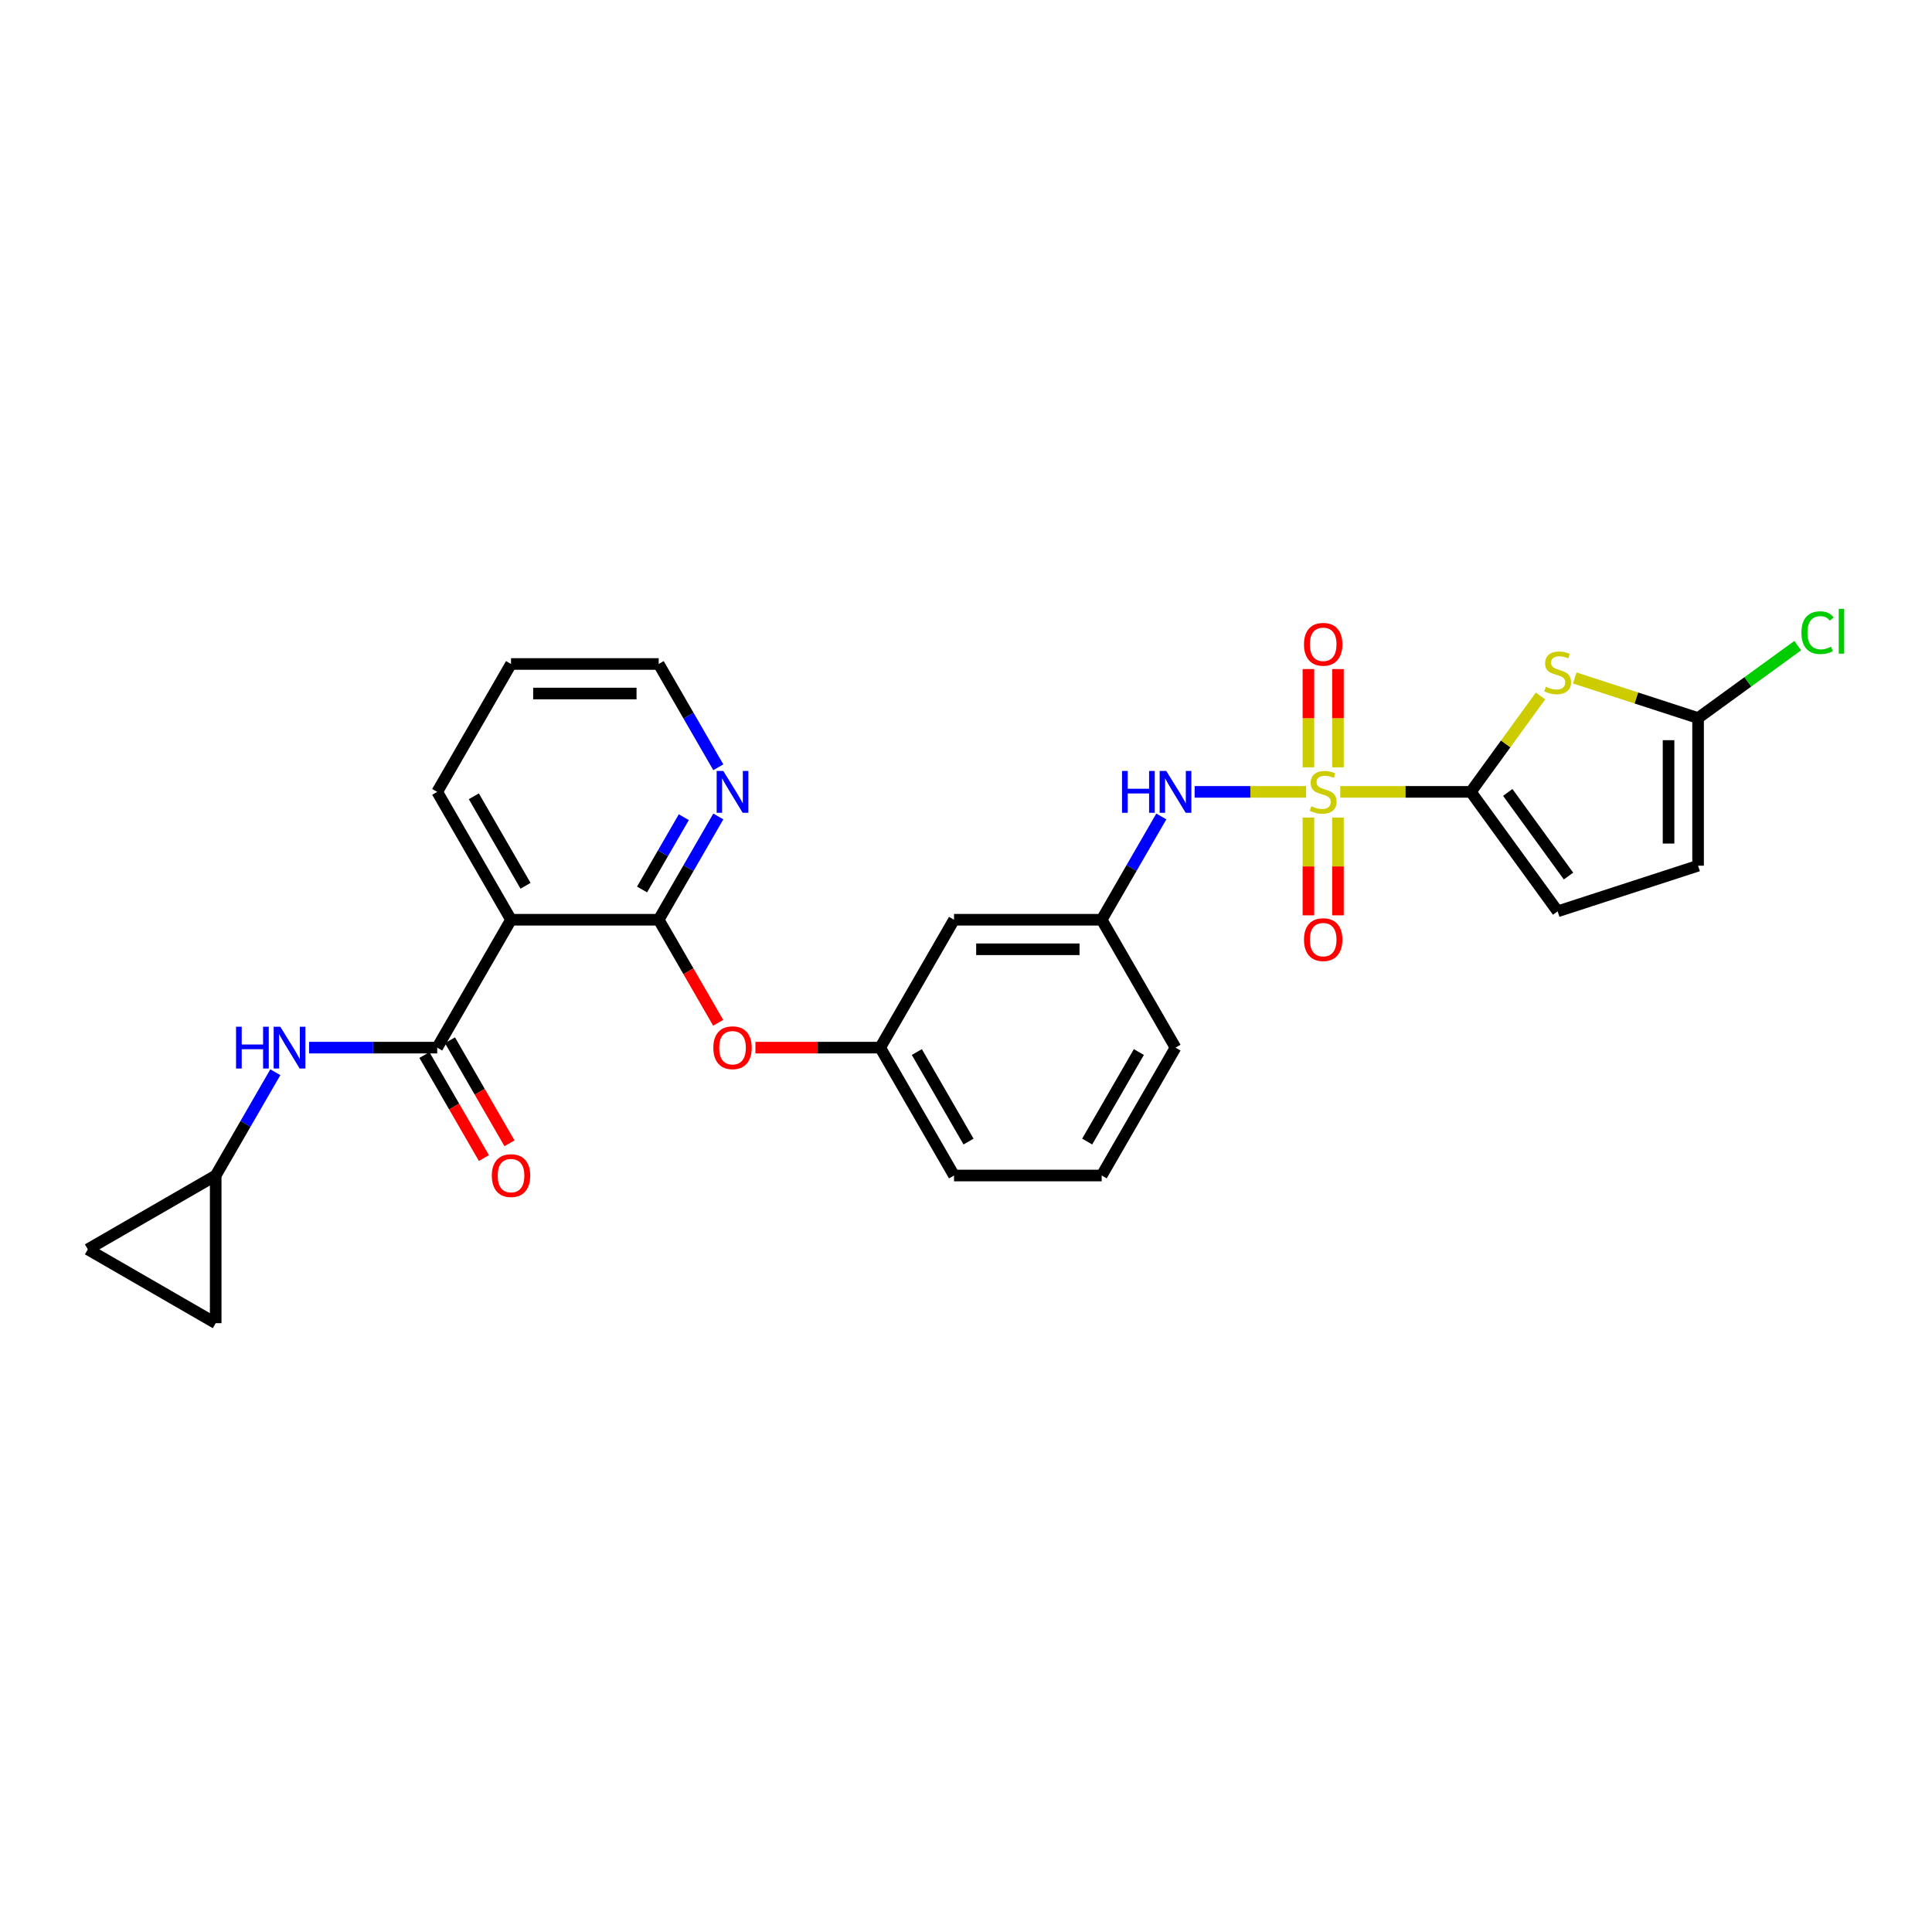 <?xml version='1.0' encoding='iso-8859-1'?>
<svg version='1.1' baseProfile='full'
              xmlns='http://www.w3.org/2000/svg'
                      xmlns:rdkit='http://www.rdkit.org/xml'
                      xmlns:xlink='http://www.w3.org/1999/xlink'
                  xml:space='preserve'
width='1000px' height='1000px' viewBox='0 0 1000 1000'>
<!-- END OF HEADER -->
<rect style='opacity:1.0;fill:#FFFFFF;stroke:none' width='1000' height='1000' x='0' y='0'> </rect>
<path class='bond-0' d='M 693.728,409.869 L 727.518,409.869' style='fill:none;fill-rule:evenodd;stroke:#CCCC00;stroke-width:6px;stroke-linecap:butt;stroke-linejoin:miter;stroke-opacity:1' />
<path class='bond-0' d='M 727.518,409.869 L 761.308,409.869' style='fill:none;fill-rule:evenodd;stroke:#000000;stroke-width:6px;stroke-linecap:butt;stroke-linejoin:miter;stroke-opacity:1' />
<path class='bond-6' d='M 676.027,409.869 L 647.186,409.869' style='fill:none;fill-rule:evenodd;stroke:#CCCC00;stroke-width:6px;stroke-linecap:butt;stroke-linejoin:miter;stroke-opacity:1' />
<path class='bond-6' d='M 647.186,409.869 L 618.345,409.869' style='fill:none;fill-rule:evenodd;stroke:#0000FF;stroke-width:6px;stroke-linecap:butt;stroke-linejoin:miter;stroke-opacity:1' />
<path class='bond-11' d='M 677.234,423.153 L 677.234,448.465' style='fill:none;fill-rule:evenodd;stroke:#CCCC00;stroke-width:6px;stroke-linecap:butt;stroke-linejoin:miter;stroke-opacity:1' />
<path class='bond-11' d='M 677.234,448.465 L 677.234,473.777' style='fill:none;fill-rule:evenodd;stroke:#FF0000;stroke-width:6px;stroke-linecap:butt;stroke-linejoin:miter;stroke-opacity:1' />
<path class='bond-11' d='M 692.521,423.153 L 692.521,448.465' style='fill:none;fill-rule:evenodd;stroke:#CCCC00;stroke-width:6px;stroke-linecap:butt;stroke-linejoin:miter;stroke-opacity:1' />
<path class='bond-11' d='M 692.521,448.465 L 692.521,473.777' style='fill:none;fill-rule:evenodd;stroke:#FF0000;stroke-width:6px;stroke-linecap:butt;stroke-linejoin:miter;stroke-opacity:1' />
<path class='bond-12' d='M 692.521,397.166 L 692.521,371.74' style='fill:none;fill-rule:evenodd;stroke:#CCCC00;stroke-width:6px;stroke-linecap:butt;stroke-linejoin:miter;stroke-opacity:1' />
<path class='bond-12' d='M 692.521,371.74 L 692.521,346.313' style='fill:none;fill-rule:evenodd;stroke:#FF0000;stroke-width:6px;stroke-linecap:butt;stroke-linejoin:miter;stroke-opacity:1' />
<path class='bond-12' d='M 677.234,397.166 L 677.234,371.74' style='fill:none;fill-rule:evenodd;stroke:#CCCC00;stroke-width:6px;stroke-linecap:butt;stroke-linejoin:miter;stroke-opacity:1' />
<path class='bond-12' d='M 677.234,371.74 L 677.234,346.313' style='fill:none;fill-rule:evenodd;stroke:#FF0000;stroke-width:6px;stroke-linecap:butt;stroke-linejoin:miter;stroke-opacity:1' />
<path class='bond-1' d='M 761.308,409.869 L 779.345,385.043' style='fill:none;fill-rule:evenodd;stroke:#000000;stroke-width:6px;stroke-linecap:butt;stroke-linejoin:miter;stroke-opacity:1' />
<path class='bond-1' d='M 779.345,385.043 L 797.383,360.217' style='fill:none;fill-rule:evenodd;stroke:#CCCC00;stroke-width:6px;stroke-linecap:butt;stroke-linejoin:miter;stroke-opacity:1' />
<path class='bond-7' d='M 761.308,409.869 L 806.233,471.703' style='fill:none;fill-rule:evenodd;stroke:#000000;stroke-width:6px;stroke-linecap:butt;stroke-linejoin:miter;stroke-opacity:1' />
<path class='bond-7' d='M 780.414,410.159 L 811.861,453.443' style='fill:none;fill-rule:evenodd;stroke:#000000;stroke-width:6px;stroke-linecap:butt;stroke-linejoin:miter;stroke-opacity:1' />
<path class='bond-5' d='M 815.084,350.911 L 847.004,361.282' style='fill:none;fill-rule:evenodd;stroke:#CCCC00;stroke-width:6px;stroke-linecap:butt;stroke-linejoin:miter;stroke-opacity:1' />
<path class='bond-5' d='M 847.004,361.282 L 878.923,371.654' style='fill:none;fill-rule:evenodd;stroke:#000000;stroke-width:6px;stroke-linecap:butt;stroke-linejoin:miter;stroke-opacity:1' />
<path class='bond-2' d='M 226.292,542.251 L 264.507,476.06' style='fill:none;fill-rule:evenodd;stroke:#000000;stroke-width:6px;stroke-linecap:butt;stroke-linejoin:miter;stroke-opacity:1' />
<path class='bond-8' d='M 226.292,542.251 L 193.136,542.251' style='fill:none;fill-rule:evenodd;stroke:#000000;stroke-width:6px;stroke-linecap:butt;stroke-linejoin:miter;stroke-opacity:1' />
<path class='bond-8' d='M 193.136,542.251 L 159.981,542.251' style='fill:none;fill-rule:evenodd;stroke:#0000FF;stroke-width:6px;stroke-linecap:butt;stroke-linejoin:miter;stroke-opacity:1' />
<path class='bond-17' d='M 219.673,546.073 L 235.07,572.741' style='fill:none;fill-rule:evenodd;stroke:#000000;stroke-width:6px;stroke-linecap:butt;stroke-linejoin:miter;stroke-opacity:1' />
<path class='bond-17' d='M 235.07,572.741 L 250.466,599.408' style='fill:none;fill-rule:evenodd;stroke:#FF0000;stroke-width:6px;stroke-linecap:butt;stroke-linejoin:miter;stroke-opacity:1' />
<path class='bond-17' d='M 232.911,538.43 L 248.308,565.098' style='fill:none;fill-rule:evenodd;stroke:#000000;stroke-width:6px;stroke-linecap:butt;stroke-linejoin:miter;stroke-opacity:1' />
<path class='bond-17' d='M 248.308,565.098 L 263.704,591.765' style='fill:none;fill-rule:evenodd;stroke:#FF0000;stroke-width:6px;stroke-linecap:butt;stroke-linejoin:miter;stroke-opacity:1' />
<path class='bond-3' d='M 264.507,476.06 L 340.938,476.06' style='fill:none;fill-rule:evenodd;stroke:#000000;stroke-width:6px;stroke-linecap:butt;stroke-linejoin:miter;stroke-opacity:1' />
<path class='bond-22' d='M 264.507,476.06 L 226.292,409.869' style='fill:none;fill-rule:evenodd;stroke:#000000;stroke-width:6px;stroke-linecap:butt;stroke-linejoin:miter;stroke-opacity:1' />
<path class='bond-22' d='M 272.013,458.489 L 245.263,412.155' style='fill:none;fill-rule:evenodd;stroke:#000000;stroke-width:6px;stroke-linecap:butt;stroke-linejoin:miter;stroke-opacity:1' />
<path class='bond-4' d='M 340.938,476.06 L 356.335,502.728' style='fill:none;fill-rule:evenodd;stroke:#000000;stroke-width:6px;stroke-linecap:butt;stroke-linejoin:miter;stroke-opacity:1' />
<path class='bond-4' d='M 356.335,502.728 L 371.732,529.396' style='fill:none;fill-rule:evenodd;stroke:#FF0000;stroke-width:6px;stroke-linecap:butt;stroke-linejoin:miter;stroke-opacity:1' />
<path class='bond-14' d='M 340.938,476.06 L 356.37,449.331' style='fill:none;fill-rule:evenodd;stroke:#000000;stroke-width:6px;stroke-linecap:butt;stroke-linejoin:miter;stroke-opacity:1' />
<path class='bond-14' d='M 356.37,449.331 L 371.802,422.603' style='fill:none;fill-rule:evenodd;stroke:#0000FF;stroke-width:6px;stroke-linecap:butt;stroke-linejoin:miter;stroke-opacity:1' />
<path class='bond-14' d='M 332.33,460.399 L 343.132,441.688' style='fill:none;fill-rule:evenodd;stroke:#000000;stroke-width:6px;stroke-linecap:butt;stroke-linejoin:miter;stroke-opacity:1' />
<path class='bond-14' d='M 343.132,441.688 L 353.934,422.978' style='fill:none;fill-rule:evenodd;stroke:#0000FF;stroke-width:6px;stroke-linecap:butt;stroke-linejoin:miter;stroke-opacity:1' />
<path class='bond-21' d='M 878.923,371.654 L 904.712,352.917' style='fill:none;fill-rule:evenodd;stroke:#000000;stroke-width:6px;stroke-linecap:butt;stroke-linejoin:miter;stroke-opacity:1' />
<path class='bond-21' d='M 904.712,352.917 L 930.5,334.181' style='fill:none;fill-rule:evenodd;stroke:#00CC00;stroke-width:6px;stroke-linecap:butt;stroke-linejoin:miter;stroke-opacity:1' />
<path class='bond-28' d='M 878.923,371.654 L 878.923,448.085' style='fill:none;fill-rule:evenodd;stroke:#000000;stroke-width:6px;stroke-linecap:butt;stroke-linejoin:miter;stroke-opacity:1' />
<path class='bond-28' d='M 863.637,383.118 L 863.637,436.62' style='fill:none;fill-rule:evenodd;stroke:#000000;stroke-width:6px;stroke-linecap:butt;stroke-linejoin:miter;stroke-opacity:1' />
<path class='bond-18' d='M 601.095,422.603 L 585.663,449.331' style='fill:none;fill-rule:evenodd;stroke:#0000FF;stroke-width:6px;stroke-linecap:butt;stroke-linejoin:miter;stroke-opacity:1' />
<path class='bond-18' d='M 585.663,449.331 L 570.231,476.06' style='fill:none;fill-rule:evenodd;stroke:#000000;stroke-width:6px;stroke-linecap:butt;stroke-linejoin:miter;stroke-opacity:1' />
<path class='bond-9' d='M 806.233,471.703 L 878.923,448.085' style='fill:none;fill-rule:evenodd;stroke:#000000;stroke-width:6px;stroke-linecap:butt;stroke-linejoin:miter;stroke-opacity:1' />
<path class='bond-13' d='M 142.509,554.985 L 127.078,581.714' style='fill:none;fill-rule:evenodd;stroke:#0000FF;stroke-width:6px;stroke-linecap:butt;stroke-linejoin:miter;stroke-opacity:1' />
<path class='bond-13' d='M 127.078,581.714 L 111.646,608.443' style='fill:none;fill-rule:evenodd;stroke:#000000;stroke-width:6px;stroke-linecap:butt;stroke-linejoin:miter;stroke-opacity:1' />
<path class='bond-10' d='M 391.001,542.251 L 423.293,542.251' style='fill:none;fill-rule:evenodd;stroke:#FF0000;stroke-width:6px;stroke-linecap:butt;stroke-linejoin:miter;stroke-opacity:1' />
<path class='bond-10' d='M 423.293,542.251 L 455.585,542.251' style='fill:none;fill-rule:evenodd;stroke:#000000;stroke-width:6px;stroke-linecap:butt;stroke-linejoin:miter;stroke-opacity:1' />
<path class='bond-15' d='M 111.646,608.443 L 111.646,684.873' style='fill:none;fill-rule:evenodd;stroke:#000000;stroke-width:6px;stroke-linecap:butt;stroke-linejoin:miter;stroke-opacity:1' />
<path class='bond-16' d='M 111.646,608.443 L 45.455,646.658' style='fill:none;fill-rule:evenodd;stroke:#000000;stroke-width:6px;stroke-linecap:butt;stroke-linejoin:miter;stroke-opacity:1' />
<path class='bond-24' d='M 371.802,397.136 L 356.37,370.407' style='fill:none;fill-rule:evenodd;stroke:#0000FF;stroke-width:6px;stroke-linecap:butt;stroke-linejoin:miter;stroke-opacity:1' />
<path class='bond-24' d='M 356.37,370.407 L 340.938,343.678' style='fill:none;fill-rule:evenodd;stroke:#000000;stroke-width:6px;stroke-linecap:butt;stroke-linejoin:miter;stroke-opacity:1' />
<path class='bond-31' d='M 111.646,684.873 L 45.455,646.658' style='fill:none;fill-rule:evenodd;stroke:#000000;stroke-width:6px;stroke-linecap:butt;stroke-linejoin:miter;stroke-opacity:1' />
<path class='bond-19' d='M 570.231,476.06 L 493.8,476.06' style='fill:none;fill-rule:evenodd;stroke:#000000;stroke-width:6px;stroke-linecap:butt;stroke-linejoin:miter;stroke-opacity:1' />
<path class='bond-19' d='M 558.766,491.346 L 505.265,491.346' style='fill:none;fill-rule:evenodd;stroke:#000000;stroke-width:6px;stroke-linecap:butt;stroke-linejoin:miter;stroke-opacity:1' />
<path class='bond-25' d='M 570.231,476.06 L 608.447,542.251' style='fill:none;fill-rule:evenodd;stroke:#000000;stroke-width:6px;stroke-linecap:butt;stroke-linejoin:miter;stroke-opacity:1' />
<path class='bond-20' d='M 493.8,476.06 L 455.585,542.251' style='fill:none;fill-rule:evenodd;stroke:#000000;stroke-width:6px;stroke-linecap:butt;stroke-linejoin:miter;stroke-opacity:1' />
<path class='bond-29' d='M 455.585,542.251 L 493.8,608.443' style='fill:none;fill-rule:evenodd;stroke:#000000;stroke-width:6px;stroke-linecap:butt;stroke-linejoin:miter;stroke-opacity:1' />
<path class='bond-29' d='M 474.555,544.537 L 501.306,590.871' style='fill:none;fill-rule:evenodd;stroke:#000000;stroke-width:6px;stroke-linecap:butt;stroke-linejoin:miter;stroke-opacity:1' />
<path class='bond-30' d='M 226.292,409.869 L 264.507,343.678' style='fill:none;fill-rule:evenodd;stroke:#000000;stroke-width:6px;stroke-linecap:butt;stroke-linejoin:miter;stroke-opacity:1' />
<path class='bond-23' d='M 570.231,608.443 L 608.447,542.251' style='fill:none;fill-rule:evenodd;stroke:#000000;stroke-width:6px;stroke-linecap:butt;stroke-linejoin:miter;stroke-opacity:1' />
<path class='bond-23' d='M 562.725,590.871 L 589.476,544.537' style='fill:none;fill-rule:evenodd;stroke:#000000;stroke-width:6px;stroke-linecap:butt;stroke-linejoin:miter;stroke-opacity:1' />
<path class='bond-26' d='M 570.231,608.443 L 493.8,608.443' style='fill:none;fill-rule:evenodd;stroke:#000000;stroke-width:6px;stroke-linecap:butt;stroke-linejoin:miter;stroke-opacity:1' />
<path class='bond-27' d='M 340.938,343.678 L 264.507,343.678' style='fill:none;fill-rule:evenodd;stroke:#000000;stroke-width:6px;stroke-linecap:butt;stroke-linejoin:miter;stroke-opacity:1' />
<path class='bond-27' d='M 329.474,358.964 L 275.972,358.964' style='fill:none;fill-rule:evenodd;stroke:#000000;stroke-width:6px;stroke-linecap:butt;stroke-linejoin:miter;stroke-opacity:1' />
<path  class='atom-0' d='M 678.763 417.298
Q 679.008 417.39, 680.016 417.818
Q 681.025 418.246, 682.126 418.521
Q 683.257 418.766, 684.358 418.766
Q 686.406 418.766, 687.598 417.787
Q 688.791 416.779, 688.791 415.036
Q 688.791 413.844, 688.179 413.11
Q 687.598 412.376, 686.681 411.979
Q 685.764 411.581, 684.235 411.123
Q 682.309 410.542, 681.148 409.991
Q 680.016 409.441, 679.191 408.279
Q 678.396 407.118, 678.396 405.161
Q 678.396 402.44, 680.23 400.759
Q 682.095 399.077, 685.764 399.077
Q 688.271 399.077, 691.114 400.269
L 690.411 402.624
Q 687.812 401.554, 685.856 401.554
Q 683.746 401.554, 682.585 402.44
Q 681.423 403.296, 681.453 404.794
Q 681.453 405.956, 682.034 406.659
Q 682.646 407.362, 683.502 407.76
Q 684.388 408.157, 685.856 408.616
Q 687.812 409.227, 688.974 409.839
Q 690.136 410.45, 690.961 411.704
Q 691.817 412.926, 691.817 415.036
Q 691.817 418.032, 689.8 419.652
Q 687.812 421.242, 684.48 421.242
Q 682.554 421.242, 681.086 420.814
Q 679.65 420.417, 677.938 419.714
L 678.763 417.298
' fill='#CCCC00'/>
<path  class='atom-2' d='M 800.119 355.464
Q 800.363 355.556, 801.372 355.984
Q 802.381 356.412, 803.482 356.687
Q 804.613 356.932, 805.714 356.932
Q 807.762 356.932, 808.954 355.954
Q 810.147 354.945, 810.147 353.202
Q 810.147 352.01, 809.535 351.276
Q 808.954 350.542, 808.037 350.145
Q 807.12 349.747, 805.591 349.289
Q 803.665 348.708, 802.503 348.158
Q 801.372 347.607, 800.547 346.446
Q 799.752 345.284, 799.752 343.327
Q 799.752 340.606, 801.586 338.925
Q 803.451 337.243, 807.12 337.243
Q 809.627 337.243, 812.47 338.436
L 811.767 340.79
Q 809.168 339.72, 807.212 339.72
Q 805.102 339.72, 803.94 340.606
Q 802.779 341.462, 802.809 342.96
Q 802.809 344.122, 803.39 344.825
Q 804.002 345.528, 804.858 345.926
Q 805.744 346.323, 807.212 346.782
Q 809.168 347.393, 810.33 348.005
Q 811.492 348.616, 812.317 349.87
Q 813.173 351.093, 813.173 353.202
Q 813.173 356.198, 811.155 357.818
Q 809.168 359.408, 805.836 359.408
Q 803.91 359.408, 802.442 358.98
Q 801.005 358.583, 799.293 357.88
L 800.119 355.464
' fill='#CCCC00'/>
<path  class='atom-7' d='M 580.763 399.047
L 583.698 399.047
L 583.698 408.249
L 594.765 408.249
L 594.765 399.047
L 597.7 399.047
L 597.7 420.692
L 594.765 420.692
L 594.765 410.695
L 583.698 410.695
L 583.698 420.692
L 580.763 420.692
L 580.763 399.047
' fill='#0000FF'/>
<path  class='atom-7' d='M 603.662 399.047
L 610.755 410.511
Q 611.458 411.642, 612.589 413.691
Q 613.72 415.739, 613.781 415.861
L 613.781 399.047
L 616.655 399.047
L 616.655 420.692
L 613.69 420.692
L 606.077 408.157
Q 605.191 406.69, 604.243 405.008
Q 603.326 403.327, 603.051 402.807
L 603.051 420.692
L 600.238 420.692
L 600.238 399.047
L 603.662 399.047
' fill='#0000FF'/>
<path  class='atom-9' d='M 122.178 531.429
L 125.113 531.429
L 125.113 540.631
L 136.18 540.631
L 136.18 531.429
L 139.115 531.429
L 139.115 553.074
L 136.18 553.074
L 136.18 543.077
L 125.113 543.077
L 125.113 553.074
L 122.178 553.074
L 122.178 531.429
' fill='#0000FF'/>
<path  class='atom-9' d='M 145.077 531.429
L 152.169 542.893
Q 152.872 544.025, 154.004 546.073
Q 155.135 548.121, 155.196 548.244
L 155.196 531.429
L 158.07 531.429
L 158.07 553.074
L 155.104 553.074
L 147.492 540.539
Q 146.605 539.072, 145.657 537.39
Q 144.74 535.709, 144.465 535.189
L 144.465 553.074
L 141.652 553.074
L 141.652 531.429
L 145.077 531.429
' fill='#0000FF'/>
<path  class='atom-11' d='M 369.218 542.313
Q 369.218 537.115, 371.786 534.211
Q 374.354 531.307, 379.154 531.307
Q 383.954 531.307, 386.522 534.211
Q 389.09 537.115, 389.09 542.313
Q 389.09 547.571, 386.491 550.567
Q 383.893 553.533, 379.154 553.533
Q 374.385 553.533, 371.786 550.567
Q 369.218 547.602, 369.218 542.313
M 379.154 551.087
Q 382.456 551.087, 384.229 548.886
Q 386.033 546.654, 386.033 542.313
Q 386.033 538.063, 384.229 535.923
Q 382.456 533.752, 379.154 533.752
Q 375.852 533.752, 374.048 535.892
Q 372.275 538.032, 372.275 542.313
Q 372.275 546.684, 374.048 548.886
Q 375.852 551.087, 379.154 551.087
' fill='#FF0000'/>
<path  class='atom-12' d='M 674.941 486.361
Q 674.941 481.164, 677.51 478.26
Q 680.078 475.355, 684.877 475.355
Q 689.677 475.355, 692.245 478.26
Q 694.813 481.164, 694.813 486.361
Q 694.813 491.62, 692.215 494.616
Q 689.616 497.581, 684.877 497.581
Q 680.108 497.581, 677.51 494.616
Q 674.941 491.65, 674.941 486.361
M 684.877 495.136
Q 688.179 495.136, 689.952 492.934
Q 691.756 490.703, 691.756 486.361
Q 691.756 482.112, 689.952 479.972
Q 688.179 477.801, 684.877 477.801
Q 681.576 477.801, 679.772 479.941
Q 677.999 482.081, 677.999 486.361
Q 677.999 490.733, 679.772 492.934
Q 681.576 495.136, 684.877 495.136
' fill='#FF0000'/>
<path  class='atom-13' d='M 674.941 333.499
Q 674.941 328.302, 677.51 325.398
Q 680.078 322.493, 684.877 322.493
Q 689.677 322.493, 692.245 325.398
Q 694.813 328.302, 694.813 333.499
Q 694.813 338.758, 692.215 341.754
Q 689.616 344.719, 684.877 344.719
Q 680.108 344.719, 677.51 341.754
Q 674.941 338.788, 674.941 333.499
M 684.877 342.274
Q 688.179 342.274, 689.952 340.072
Q 691.756 337.841, 691.756 333.499
Q 691.756 329.25, 689.952 327.11
Q 688.179 324.939, 684.877 324.939
Q 681.576 324.939, 679.772 327.079
Q 677.999 329.219, 677.999 333.499
Q 677.999 337.871, 679.772 340.072
Q 681.576 342.274, 684.877 342.274
' fill='#FF0000'/>
<path  class='atom-15' d='M 374.369 399.047
L 381.462 410.511
Q 382.165 411.642, 383.296 413.691
Q 384.428 415.739, 384.489 415.861
L 384.489 399.047
L 387.362 399.047
L 387.362 420.692
L 384.397 420.692
L 376.784 408.157
Q 375.898 406.69, 374.95 405.008
Q 374.033 403.327, 373.758 402.807
L 373.758 420.692
L 370.945 420.692
L 370.945 399.047
L 374.369 399.047
' fill='#0000FF'/>
<path  class='atom-18' d='M 254.571 608.504
Q 254.571 603.306, 257.14 600.402
Q 259.708 597.498, 264.507 597.498
Q 269.307 597.498, 271.875 600.402
Q 274.443 603.306, 274.443 608.504
Q 274.443 613.762, 271.845 616.758
Q 269.246 619.724, 264.507 619.724
Q 259.738 619.724, 257.14 616.758
Q 254.571 613.793, 254.571 608.504
M 264.507 617.278
Q 267.809 617.278, 269.582 615.077
Q 271.386 612.845, 271.386 608.504
Q 271.386 604.254, 269.582 602.114
Q 267.809 599.943, 264.507 599.943
Q 261.206 599.943, 259.402 602.083
Q 257.629 604.224, 257.629 608.504
Q 257.629 612.876, 259.402 615.077
Q 261.206 617.278, 264.507 617.278
' fill='#FF0000'/>
<path  class='atom-22' d='M 932.411 327.478
Q 932.411 322.097, 934.918 319.284
Q 937.456 316.441, 942.255 316.441
Q 946.719 316.441, 949.104 319.59
L 947.086 321.241
Q 945.343 318.948, 942.255 318.948
Q 938.984 318.948, 937.241 321.149
Q 935.529 323.32, 935.529 327.478
Q 935.529 331.758, 937.303 333.959
Q 939.106 336.16, 942.592 336.16
Q 944.976 336.16, 947.758 334.723
L 948.614 337.016
Q 947.483 337.75, 945.771 338.178
Q 944.059 338.606, 942.164 338.606
Q 937.456 338.606, 934.918 335.732
Q 932.411 332.859, 932.411 327.478
' fill='#00CC00'/>
<path  class='atom-22' d='M 951.733 315.127
L 954.545 315.127
L 954.545 338.331
L 951.733 338.331
L 951.733 315.127
' fill='#00CC00'/>
</svg>

